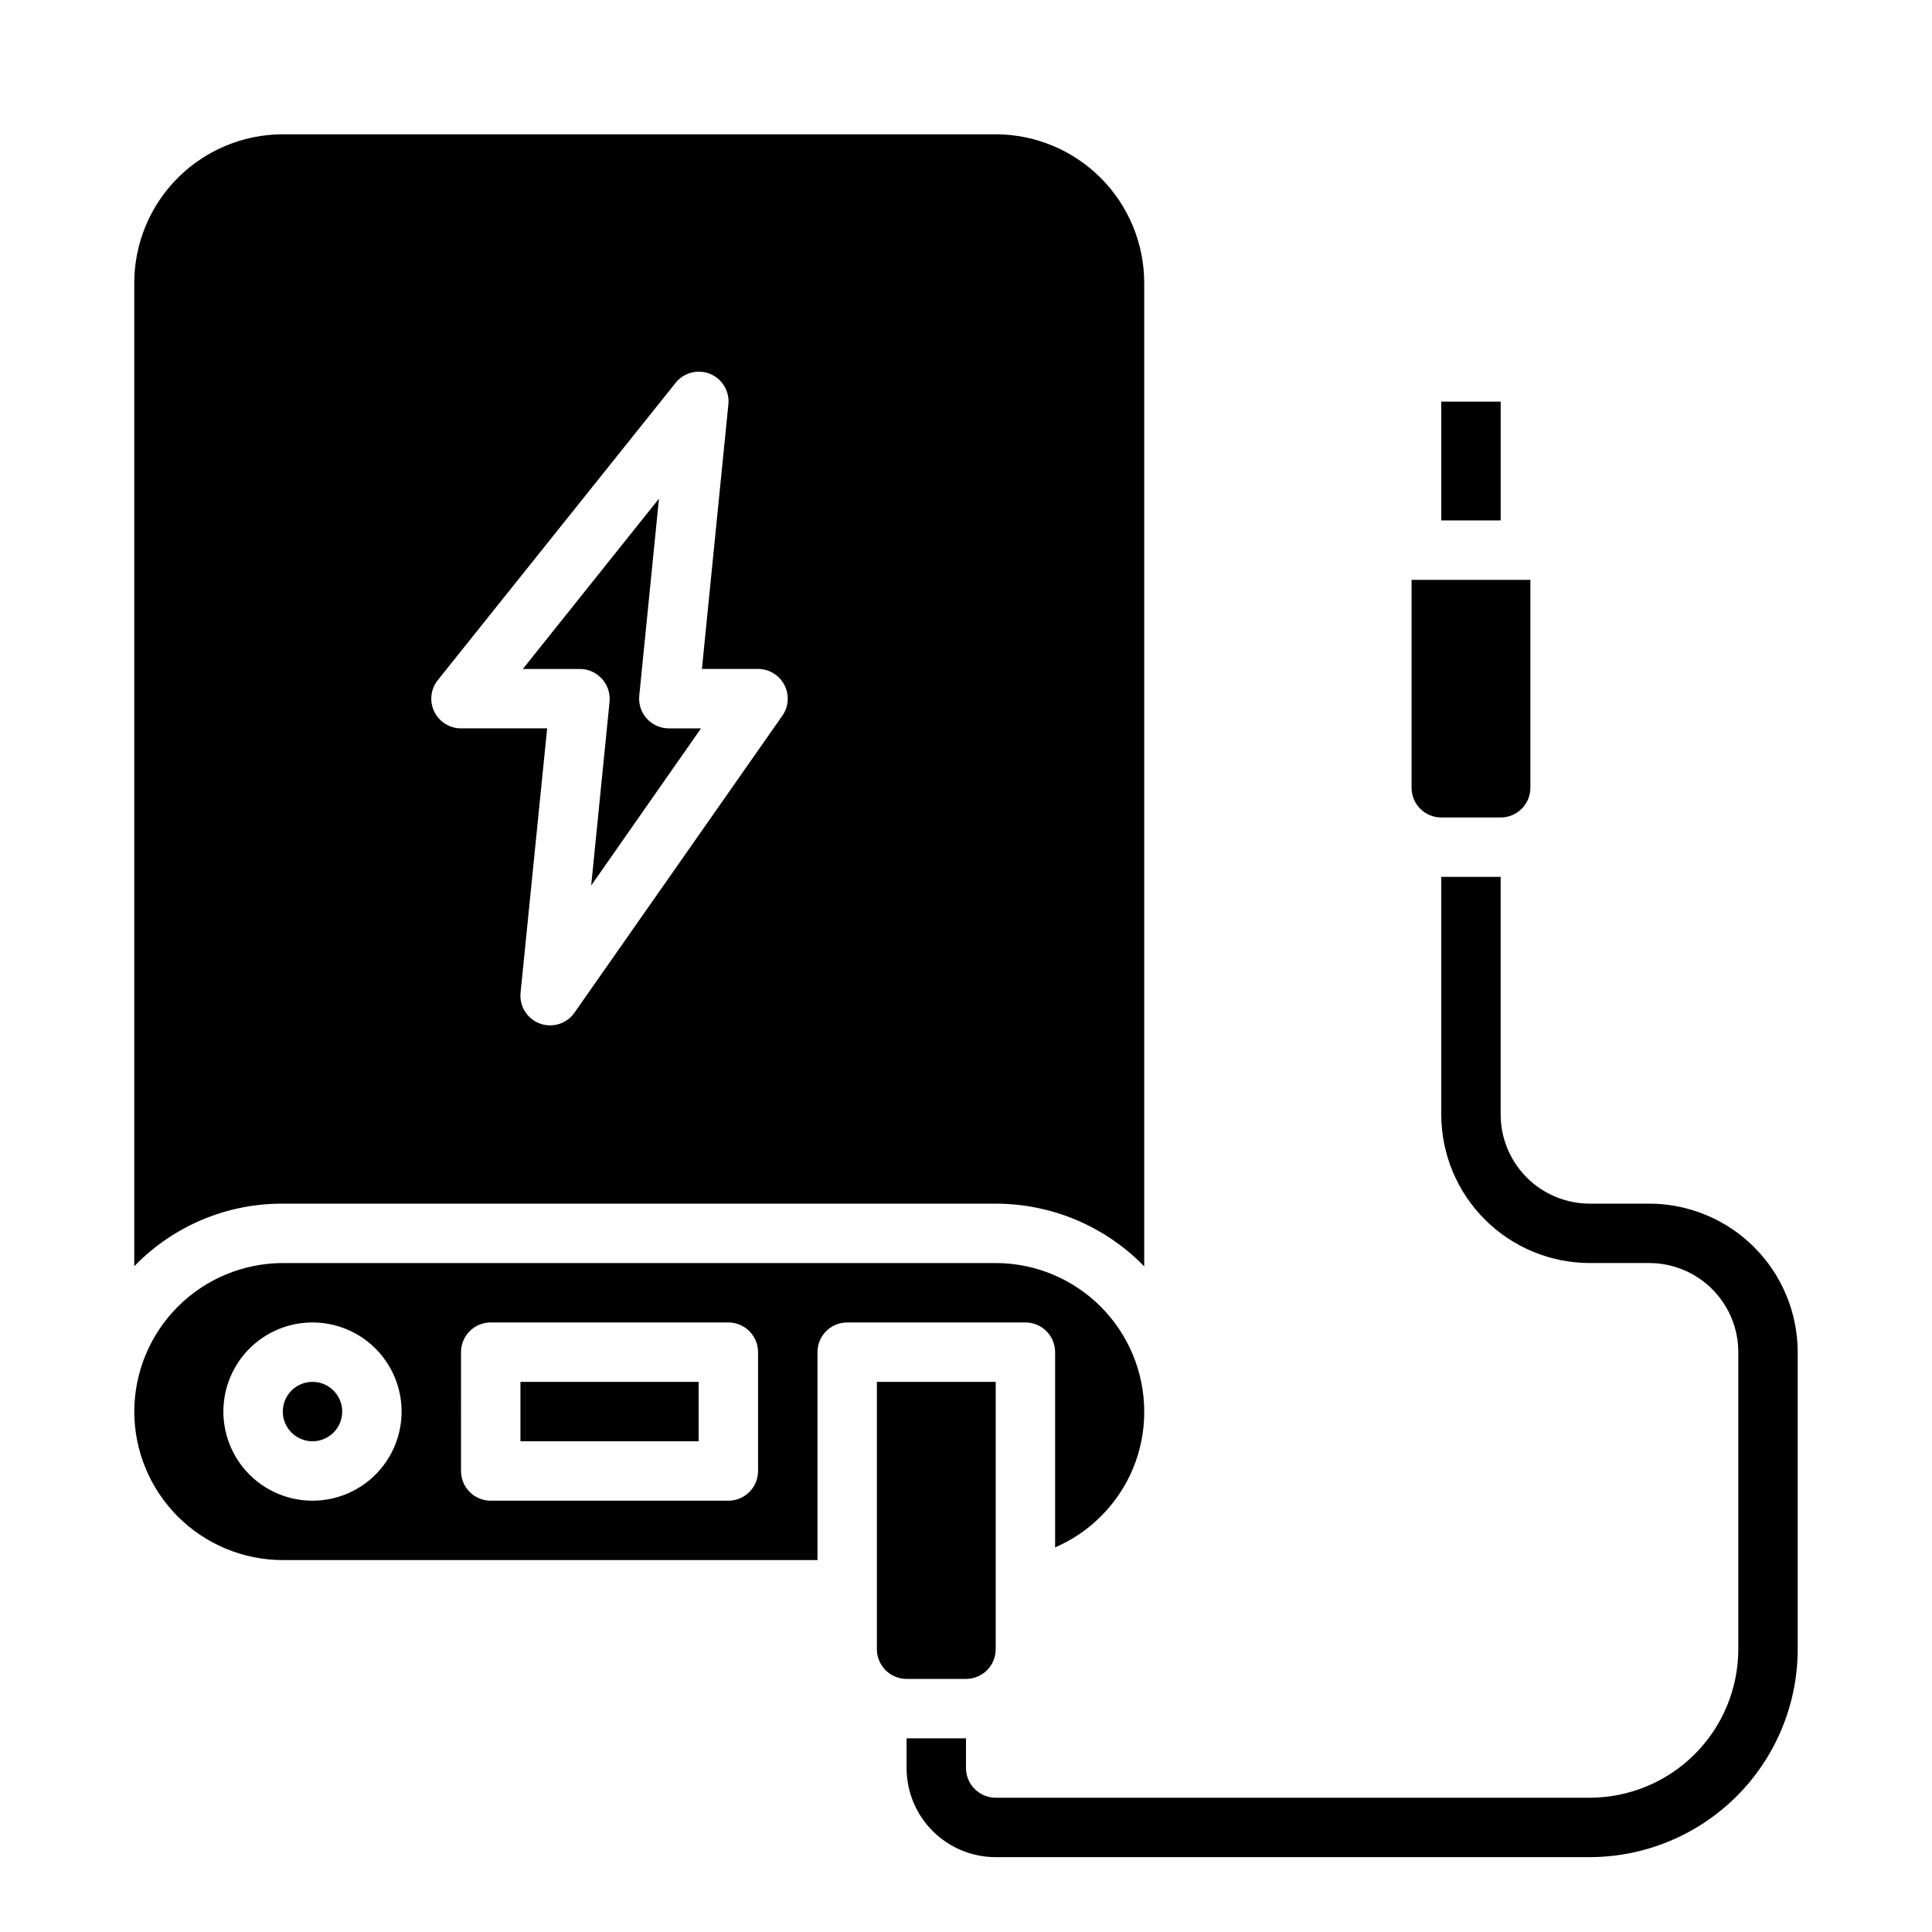 <?xml version="1.0" encoding="UTF-8"?>
<!-- Uploaded to: SVG Repo, www.svgrepo.com, Generator: SVG Repo Mixer Tools -->
<svg fill="#000000" width="800px" height="800px" version="1.1" viewBox="144 144 512 512" xmlns="http://www.w3.org/2000/svg">
 <g>
  <path d="m565.31 636.16h-157.44c-6.266 0-12.27-2.488-16.699-6.918-4.43-4.43-6.918-10.438-6.918-16.699v-7.871h15.742v7.871h0.004c0 2.09 0.828 4.09 2.305 5.566 1.477 1.477 3.477 2.305 5.566 2.305h157.44c10.434-0.012 20.438-4.164 27.816-11.539 7.379-7.379 11.531-17.387 11.543-27.82v-78.719c0-6.266-2.488-12.27-6.918-16.699-4.43-4.43-10.434-6.918-16.699-6.918h-15.742c-10.438-0.012-20.441-4.164-27.82-11.543-7.379-7.379-11.527-17.383-11.543-27.816v-62.977h15.742v62.977h0.004c0 6.262 2.488 12.27 6.918 16.699 4.426 4.43 10.434 6.918 16.699 6.918h15.742c10.434 0.012 20.441 4.16 27.82 11.539 7.375 7.379 11.527 17.383 11.539 27.82v78.719c-0.016 14.609-5.828 28.617-16.156 38.945-10.332 10.332-24.336 16.141-38.945 16.16z"/>
  <path d="m518.08 352.77c0 2.09 0.832 4.09 2.305 5.566 1.477 1.477 3.481 2.305 5.566 2.305h15.746c2.086 0 4.09-0.828 5.566-2.305 1.477-1.477 2.305-3.477 2.305-5.566v-55.102h-31.488z"/>
  <path d="m525.95 250.43h15.742v31.488h-15.742z"/>
  <path d="m281.92 510.21h47.23v15.742h-47.23z"/>
  <path d="m179.58 479.59c0.148-0.148 0.285-0.324 0.441-0.48 10.281-10.387 24.305-16.199 38.918-16.129h188.93c14.824-0.004 29.023 5.988 39.359 16.617v-260.65c-0.012-10.434-4.164-20.438-11.543-27.816s-17.383-11.531-27.816-11.543h-188.93c-10.434 0.012-20.438 4.164-27.816 11.543s-11.531 17.383-11.543 27.816zm80.445-155.36 62.977-78.719c2.168-2.766 5.906-3.758 9.16-2.434 3.254 1.324 5.238 4.644 4.859 8.141l-7.008 70.062 14.879-0.004c2.934 0.004 5.621 1.637 6.977 4.238 1.355 2.602 1.152 5.742-0.531 8.145l-55.105 78.719 0.004 0.004c-2.055 2.93-5.828 4.106-9.188 2.859-3.356-1.242-5.449-4.598-5.094-8.16l7.047-70.059h-22.828c-3.027 0-5.789-1.734-7.102-4.465-1.309-2.727-0.941-5.965 0.953-8.328z"/>
  <path d="m234.69 518.08c0 4.348-3.527 7.871-7.875 7.871s-7.871-3.523-7.871-7.871 3.523-7.871 7.871-7.871 7.875 3.523 7.875 7.871"/>
  <path d="m303.5 323.87c1.508 1.645 2.25 3.852 2.039 6.07l-4.871 48.734 29.109-41.648h-8.496c-2.231 0.012-4.363-0.926-5.863-2.578-1.5-1.652-2.231-3.863-2.008-6.082l5.227-52.23-36.078 45.145h15.109c2.223 0 4.34 0.941 5.832 2.59z"/>
  <path d="m218.94 557.44h141.7v-55.102c0-4.348 3.527-7.875 7.875-7.875h47.23c2.09 0 4.09 0.832 5.566 2.309 1.477 1.477 2.305 3.477 2.305 5.566v51.727c4.496-1.918 8.582-4.684 12.039-8.141 7.449-7.344 11.625-17.383 11.578-27.844-0.012-10.434-4.164-20.438-11.543-27.816-7.379-7.379-17.383-11.531-27.816-11.543h-188.93c-10.434 0.02-20.434 4.172-27.812 11.551-7.375 7.375-11.527 17.375-11.547 27.809 0.012 10.438 4.164 20.441 11.543 27.82 7.379 7.379 17.383 11.527 27.816 11.539zm47.23-55.105 0.004 0.004c0-4.348 3.523-7.875 7.871-7.875h62.977c2.086 0 4.09 0.832 5.566 2.309 1.477 1.477 2.305 3.477 2.305 5.566v31.488c0 2.086-0.828 4.09-2.305 5.566-1.477 1.477-3.481 2.305-5.566 2.305h-62.977c-4.348 0-7.871-3.523-7.871-7.871zm-39.359-7.871c6.266 0 12.273 2.488 16.699 6.918 4.43 4.43 6.918 10.438 6.918 16.699 0 6.266-2.488 12.27-6.918 16.699-4.426 4.43-10.434 6.918-16.699 6.918-6.262 0-12.27-2.488-16.699-6.918-4.426-4.43-6.914-10.434-6.914-16.699 0-6.262 2.488-12.27 6.914-16.699 4.43-4.43 10.438-6.918 16.699-6.918z"/>
  <path d="m400 588.93c2.086 0 4.09-0.828 5.566-2.305 1.477-1.477 2.305-3.477 2.305-5.566v-70.848h-31.488v70.848c0 2.09 0.828 4.09 2.305 5.566 1.477 1.477 3.481 2.305 5.566 2.305z"/>
 </g>
</svg>